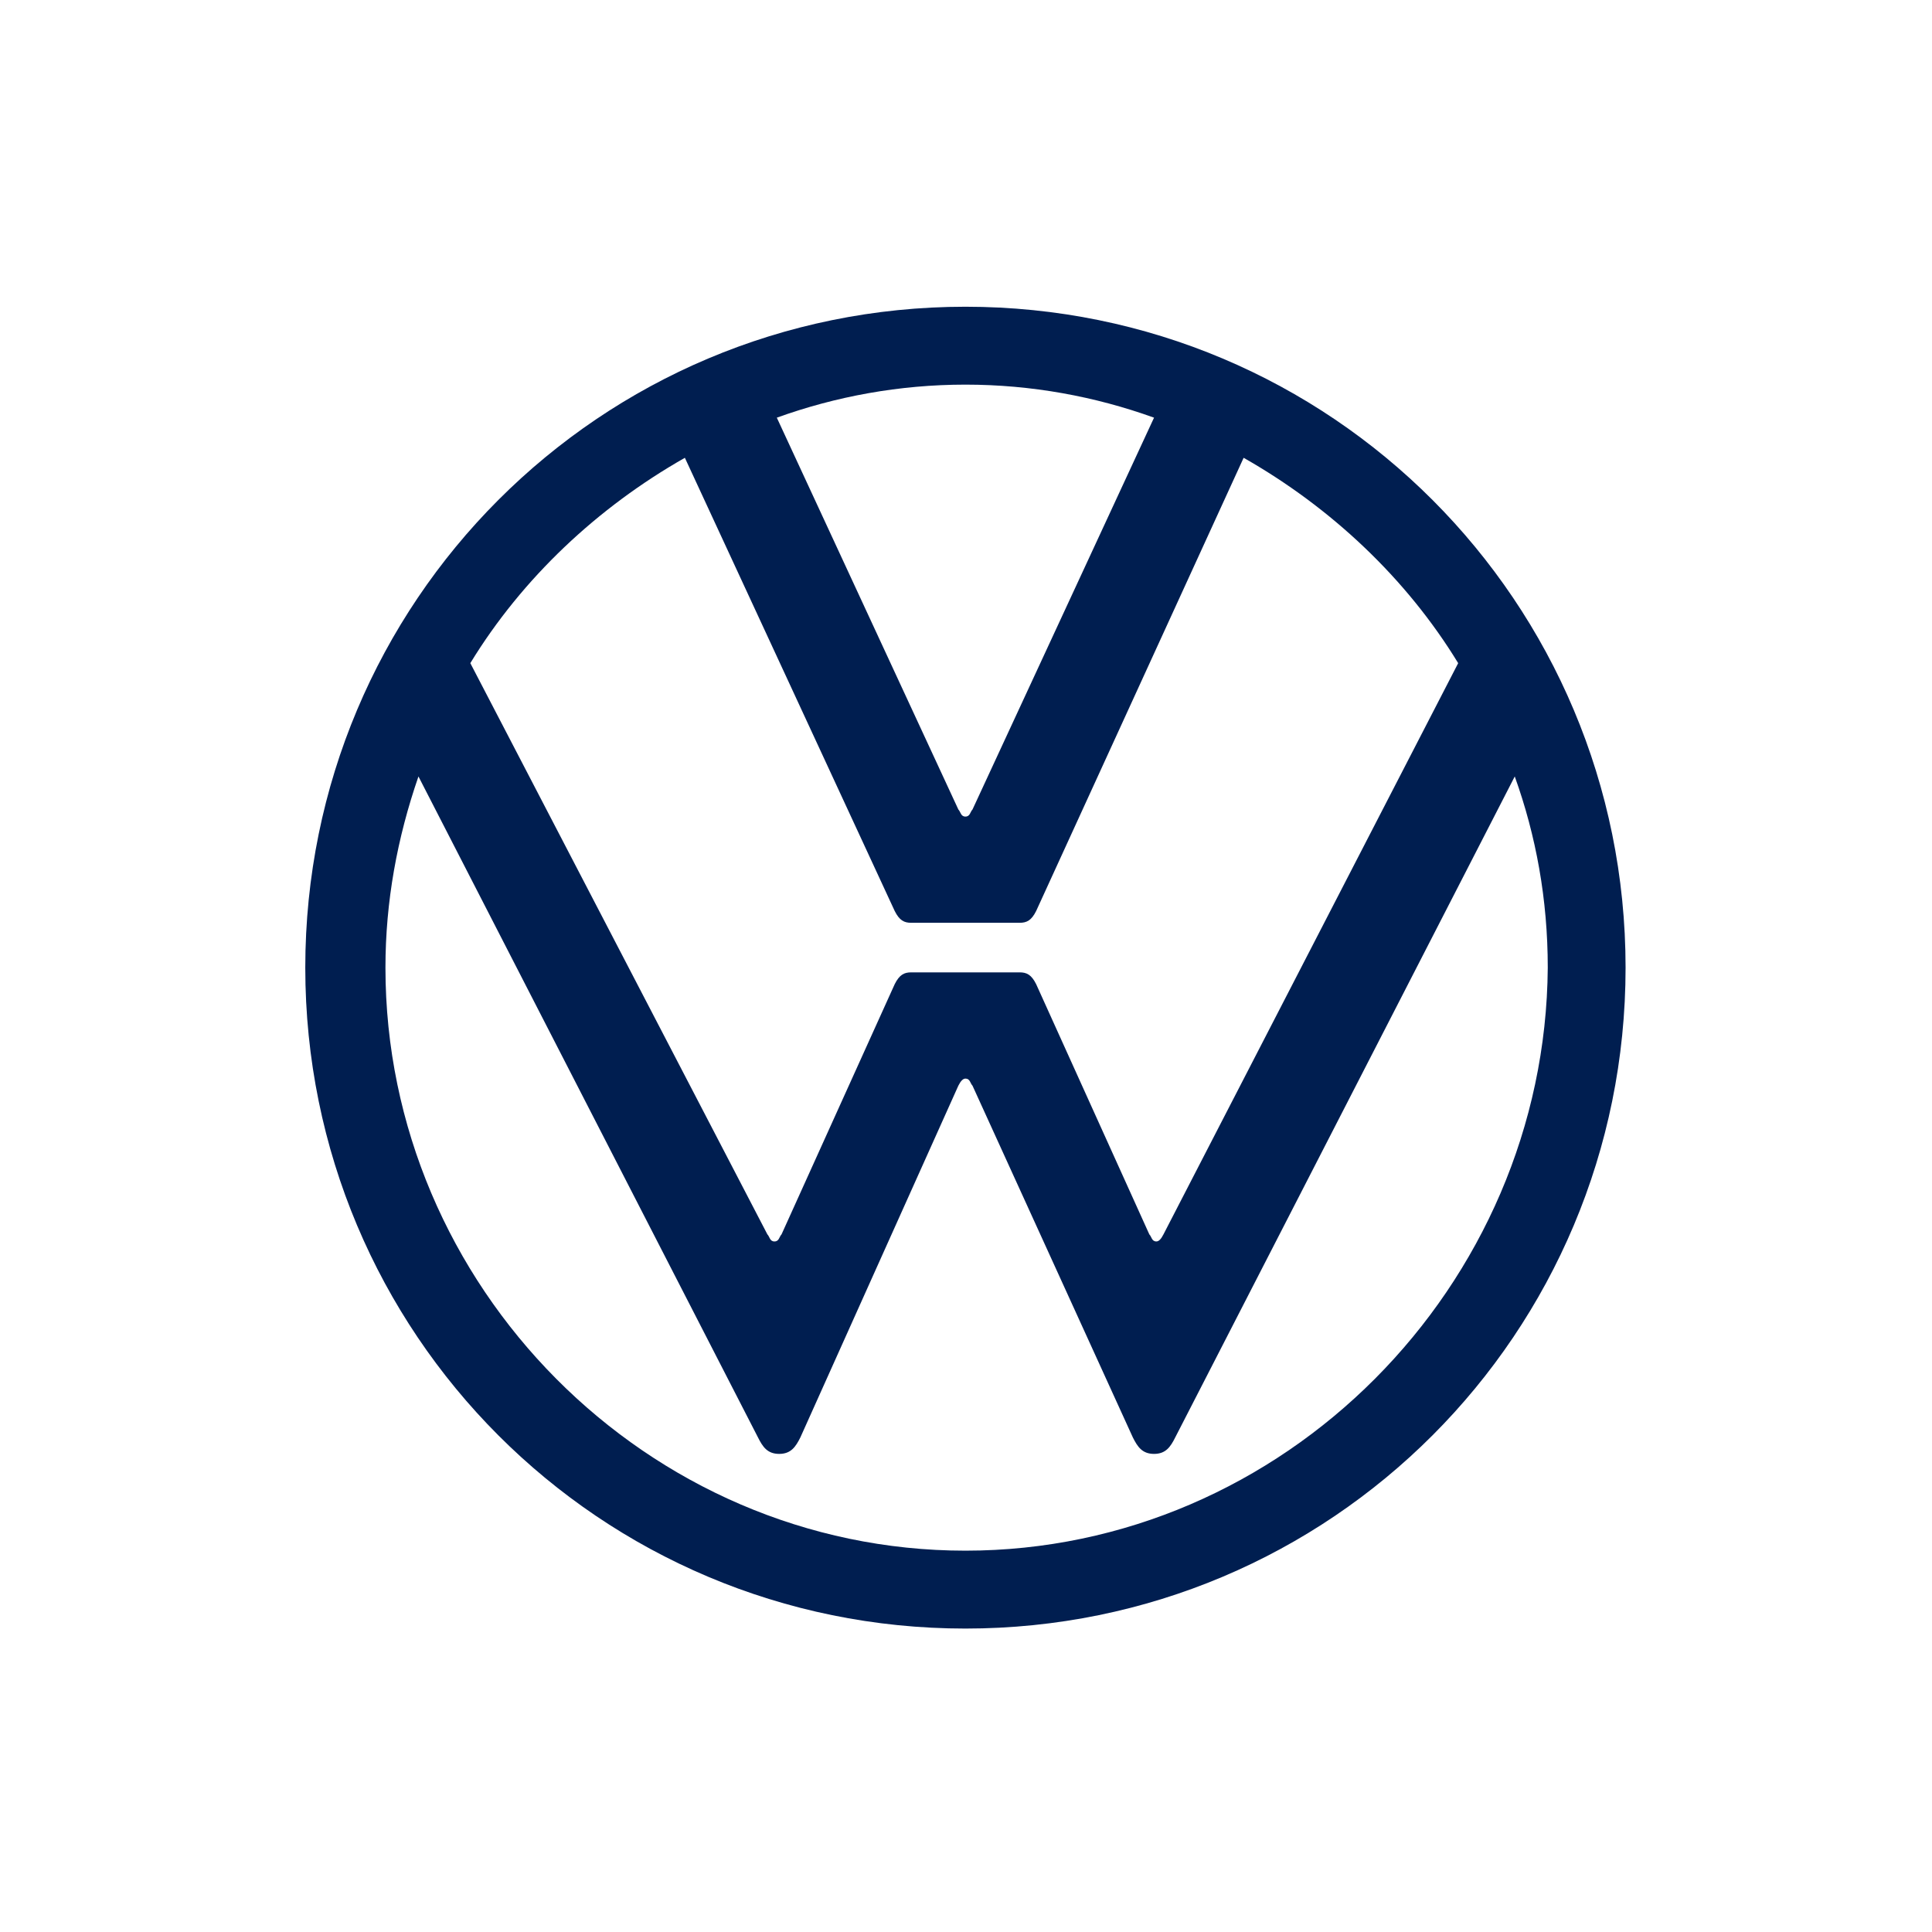 <?xml version="1.0" encoding="UTF-8" standalone="no"?>
<!-- Created with Inkscape (http://www.inkscape.org/) -->

<svg
   xmlns:dc="http://purl.org/dc/elements/1.1/"
   xmlns:cc="http://creativecommons.org/ns#"
   xmlns:rdf="http://www.w3.org/1999/02/22-rdf-syntax-ns#"
   xmlns:svg="http://www.w3.org/2000/svg"
   xmlns="http://www.w3.org/2000/svg"
   xmlns:xlink="http://www.w3.org/1999/xlink"
   xmlns:sodipodi="http://sodipodi.sourceforge.net/DTD/sodipodi-0.dtd"
   xmlns:inkscape="http://www.inkscape.org/namespaces/inkscape"
   version="1.0"
   width="700"
   height="700"
   id="svg2408"
   sodipodi:version="0.32"
   inkscape:version="0.92.3 (2405546, 2018-03-11)"
   sodipodi:docname="volkswagen-logo.svg"
   inkscape:output_extension="org.inkscape.output.svg.inkscape"
   inkscape:export-filename="C:\Users\alex\sites\volkswagen-logo-0.png"
   inkscape:export-xdpi="561.73999"
   inkscape:export-ydpi="561.73999">
  <sodipodi:namedview
     inkscape:window-height="838"
     inkscape:window-width="1600"
     inkscape:pageshadow="2"
     inkscape:pageopacity="0.0"
     guidetolerance="10.0"
     gridtolerance="10.0"
     objecttolerance="10.0"
     borderopacity="1.0"
     bordercolor="#666666"
     pagecolor="#ffffff"
     id="base"
     showgrid="false"
     inkscape:zoom="0.28875"
     inkscape:cx="763.89429"
     inkscape:cy="2.9746559"
     inkscape:window-x="-8"
     inkscape:window-y="-8"
     inkscape:current-layer="g3303"
     fit-margin-top="0"
     fit-margin-left="0"
     fit-margin-right="0"
     fit-margin-bottom="0"
     inkscape:window-maximized="1" />
  <defs
     id="defs2410">
    <inkscape:perspective
       sodipodi:type="inkscape:persp3d"
       inkscape:vp_x="0 : 800 : 1"
       inkscape:vp_y="0 : 1000 : 0"
       inkscape:vp_z="1600 : 800 : 1"
       inkscape:persp3d-origin="800 : 533.33333 : 1"
       id="perspective42" />
    <linearGradient
       id="linearGradient3219">
      <stop
         id="stop3221"
         style="stop-color:#ffffff;stop-opacity:1"
         offset="0" />
      <stop
         id="stop3227"
         style="stop-color:#ffffff;stop-opacity:1"
         offset="0.5" />
      <stop
         id="stop3223"
         style="stop-color:#989b9e;stop-opacity:1"
         offset="1" />
    </linearGradient>
    <linearGradient
       x1="176.53"
       y1="265.268"
       x2="404.602"
       y2="589.98"
       id="linearGradient3324"
       xlink:href="#linearGradient3219"
       gradientUnits="userSpaceOnUse"
       gradientTransform="matrix(0.313,0,0,0.313,38.739,827.521)" />
    <filter
       id="filter3293">
      <feGaussianBlur
         id="feGaussianBlur3295"
         stdDeviation="5.138"
         inkscape:collect="always" />
    </filter>
    <radialGradient
       cx="243.667"
       cy="294.666"
       r="307.67"
       id="SVGID_2_"
       gradientUnits="userSpaceOnUse">
      <stop
         id="stop18"
         style="stop-color:#209bd3;stop-opacity:1"
         offset="0" />
      <stop
         id="stop20"
         style="stop-color:#136194;stop-opacity:1"
         offset="0.546" />
      <stop
         id="stop22"
         style="stop-color:#0a3b6c;stop-opacity:1"
         offset="1" />
    </radialGradient>
    <radialGradient
       cx="243.667"
       cy="294.666"
       r="307.67"
       id="radialGradient3322"
       xlink:href="#SVGID_2_"
       gradientUnits="userSpaceOnUse" />
    <linearGradient
       x1="157.424"
       y1="228.711"
       x2="437.423"
       y2="612.622"
       id="SVGID_1_"
       gradientUnits="userSpaceOnUse">
      <stop
         id="stop9"
         style="stop-color:#1077b9;stop-opacity:1"
         offset="0" />
      <stop
         id="stop11"
         style="stop-color:#042a54;stop-opacity:1"
         offset="1" />
    </linearGradient>
    <linearGradient
       x1="157.424"
       y1="228.711"
       x2="437.423"
       y2="612.622"
       id="linearGradient3320"
       xlink:href="#SVGID_1_"
       gradientUnits="userSpaceOnUse" />
  </defs>
  <g
     id="layer1"
     transform="matrix(0.634,0,0,0.635,-0.024,-690.412)">
    <g
       transform="matrix(3.2,0,0,3.2,-152.448,-547.024)"
       id="g2408">
      <path
         d="m 210.073,959.316 c 0,43.154 -34.983,78.137 -78.137,78.137 -43.154,0 -78.137,-34.983 -78.137,-78.137 0,-43.154 34.983,-78.137 78.137,-78.137 43.154,0 78.137,34.983 78.137,78.137 z"
         id="path3301"
         style="opacity:1;fill:#bec7cb;fill-opacity:1;stroke:none;stroke-width:0.317;stroke-miterlimit:18.2;stroke-dasharray:none;stroke-opacity:1"
         inkscape:connector-curvature="0"
         inkscape:export-xdpi="4.6325083"
         inkscape:export-ydpi="4.6325083" />
      <g
         transform="translate(-0.027,-0.055)"
         id="g3303">
        <g
           id="Ebene_2"
           inkscape:export-xdpi="4.6325083"
           inkscape:export-ydpi="4.6325083"
           transform="matrix(0.313,0,0,0.313,38.739,827.521)">
          <linearGradient
             x1="157.424"
             y1="228.711"
             x2="437.423"
             y2="612.622"
             id="linearGradient2438"
             gradientUnits="userSpaceOnUse">
            <stop
               id="stop2440"
               style="stop-color:#1077b9;stop-opacity:1"
               offset="0" />
            <stop
               id="stop2442"
               style="stop-color:#042a54;stop-opacity:1"
               offset="1" />
          </linearGradient>
          <circle
             cx="297.667"
             cy="421"
             r="241.334"
             id="circle13"
             style="fill:url(#linearGradient3320);stroke:none" />
        </g>
        <path
           d="m 190.473,959.024 c 0.004,33.099 -26.556,59.934 -59.321,59.934 -32.765,0 -59.325,-26.834 -59.321,-59.934 -0.004,-33.099 26.556,-59.934 59.321,-59.934 32.765,0 59.325,26.834 59.321,59.934 z"
           id="path3297"
           style="opacity:1;fill:#ffffff;fill-opacity:1;stroke:none;stroke-width:0.065;stroke-miterlimit:18.2;stroke-dasharray:none;stroke-opacity:1"
           inkscape:connector-curvature="0"
           inkscape:export-xdpi="4.6325083"
           inkscape:export-ydpi="4.6325083" />
        <g
           transform="matrix(0.313,0,0,0.313,38.711,827.684)"
           id="Ebene_5"
           inkscape:export-xdpi="4.6325083"
           inkscape:export-ydpi="4.6325083">
          <radialGradient
             cx="243.667"
             cy="294.666"
             r="307.67"
             id="radialGradient2447"
             gradientUnits="userSpaceOnUse">
            <stop
               id="stop2449"
               style="stop-color:#209bd3;stop-opacity:1"
               offset="0" />
            <stop
               id="stop2451"
               style="stop-color:#136194;stop-opacity:1"
               offset="0.546" />
            <stop
               id="stop2453"
               style="stop-color:#0a3b6c;stop-opacity:1"
               offset="1" />
          </radialGradient>
          <ellipse
             cx="297.667"
             cy="420.667"
             rx="170"
             ry="170.666"
             id="ellipse24"
             style="fill:url(#radialGradient3322)" />
        </g>
        <path
           d="m 258.211,1128.854 c -113.443,0 -205.531,92.088 -205.531,205.531 1e-5,113.443 92.088,205.5 205.531,205.5 113.443,0 205.5,-92.057 205.5,-205.5 4e-5,-113.443 -92.057,-205.531 -205.5,-205.531 z m -1.625,28.469 c 17.528,-0.128 35.052,2.28 51.844,7.25 l -26.094,57.594 -25.906,56.438 -25.469,-56.719 -26.188,-56.531 c 16.746,-5.234 34.284,-7.903 51.812,-8.031 z m 89.531,23.406 c 17.489,10.179 35.859,23.956 54,48.062 -26.234,62.408 -54.733,129.279 -81.312,191.906 l -35.125,-80.406 h -55.031 l -36.031,79.031 c -27.668,-62.1 -54.387,-124 -78.594,-187.562 17.048,-24.09 34.34,-37.116 51.688,-48.625 20.734,47.494 41.485,94.975 62.219,142.469 h 55.656 c 20.877,-47.965 41.644,-97.029 62.531,-144.875 z m 79.531,96.406 c 2.643,8.201 7.217,23.272 8.938,46.688 0.847,11.52 0.399,26.975 -2.344,41.969 -4.64,25.362 -15.316,51.35 -32.219,73.906 -3.513,4.688 -7.319,9.219 -11.406,13.656 -15.464,16.785 -35.421,32.045 -59.781,42.906 7.449,-13.262 14.266,-26.744 20.406,-40.156 8.644,-18.883 17.313,-37.743 25.312,-56.844 1.916,-4.574 4.048,-9.066 6.094,-13.594 7.264,-16.079 14.169,-32.667 20.844,-48.969 7.195,-17.572 17.722,-41.555 24.156,-59.562 z m -336.344,4.375 c 6.434,18.007 13.086,36.428 20.281,54 6.675,16.302 13.674,32.671 20.938,48.75 16.758,37.094 34.298,73.743 53.094,110.344 -32.038,-15.422 -53.45,-35.571 -69.469,-57.906 -25.028,-34.898 -33.096,-73.28 -32.75,-103.812 0.273,-24.094 5.187,-43.412 7.906,-51.375 z m 166.469,107.406 53.281,114.688 c -14.022,4.707 -28.995,6.702 -44.25,7.094 -2.426,0.062 -4.844,0.076 -7.281,0.062 -20.387,-0.113 -37.755,-2.832 -53.656,-8.281 z"
           id="path3299"
           style="opacity:0.65;fill:#000000;fill-opacity:1;stroke:none;stroke-width:0.253;stroke-miterlimit:18.2;stroke-dasharray:none;stroke-opacity:1;filter:url(#filter3293)"
           inkscape:connector-curvature="0"
           inkscape:export-xdpi="4.6325083"
           inkscape:export-ydpi="4.6325083"
           transform="matrix(0.313,0,0,0.313,53.699,543.396)" />
        <path
           d="m 264.223,1127.083 c -113.443,0 -205.531,92.088 -205.531,205.531 10e-6,113.443 92.088,205.5 205.531,205.5 113.443,0 205.5,-92.057 205.5,-205.5 4e-5,-113.443 -92.057,-205.531 -205.5,-205.531 z m -1.625,28.469 c 17.528,-0.128 35.052,2.28 51.844,7.25 l -26.094,57.594 -25.906,56.438 -25.469,-56.719 -26.188,-56.531 c 16.746,-5.234 34.284,-7.903 51.812,-8.031 z m 89.531,23.406 c 17.489,10.179 35.859,23.956 54,48.062 -26.234,62.408 -54.733,129.279 -81.312,191.906 l -35.125,-80.406 H 234.66 l -36.031,79.031 c -27.668,-62.1 -54.387,-124 -78.594,-187.562 17.048,-24.09 34.34,-37.116 51.688,-48.625 20.734,47.494 41.485,94.975 62.219,142.469 h 55.656 c 20.877,-47.965 41.644,-97.029 62.531,-144.875 z m 79.531,96.406 c 2.643,8.201 7.217,23.272 8.938,46.688 0.847,11.52 0.399,26.975 -2.344,41.969 -4.64,25.362 -15.316,51.35 -32.219,73.906 -3.513,4.688 -7.319,9.22 -11.406,13.656 -15.464,16.785 -35.421,32.046 -59.781,42.906 7.449,-13.262 14.266,-26.744 20.406,-40.156 8.644,-18.883 17.313,-37.743 25.312,-56.844 1.916,-4.574 4.048,-9.066 6.094,-13.594 7.264,-16.079 14.169,-32.667 20.844,-48.969 7.195,-17.572 17.722,-41.555 24.156,-59.562 z m -336.344,4.375 c 6.434,18.007 13.086,36.428 20.281,54 6.675,16.302 13.674,32.671 20.938,48.75 16.758,37.094 34.298,73.743 53.094,110.344 -32.038,-15.422 -53.45,-35.571 -69.469,-57.906 -25.028,-34.898 -33.096,-73.28 -32.75,-103.812 0.273,-24.094 5.187,-43.412 7.906,-51.375 z m 166.469,107.406 53.281,114.688 c -14.022,4.707 -28.995,6.702 -44.25,7.094 -2.426,0.062 -4.844,0.076 -7.281,0.062 -20.387,-0.113 -37.755,-2.832 -53.656,-8.281 z"
           id="path3229"
           style="opacity:0.5;fill:#000000;fill-opacity:1;stroke:none;stroke-width:0.253;stroke-miterlimit:18.2;stroke-dasharray:none;stroke-opacity:1;filter:url(#filter3293)"
           inkscape:connector-curvature="0"
           inkscape:export-xdpi="4.6325083"
           inkscape:export-ydpi="4.6325083"
           transform="matrix(0.313,0,0,0.313,53.699,543.396)" />
        <path
           d="m 131.979,895.061 c -35.528,0 -64.368,28.84 -64.368,64.369 3e-6,35.528 28.84,64.359 64.368,64.359 35.528,0 64.359,-28.831 64.359,-64.359 10e-6,-35.528 -28.831,-64.369 -64.359,-64.369 z m -0.509,8.916 c 5.489,-0.04 10.978,0.714 16.236,2.271 l -8.172,18.037 -8.113,17.675 -7.976,-17.763 -8.201,-17.705 c 5.245,-1.639 10.737,-2.475 16.227,-2.515 z m 28.039,7.33 c 5.477,3.188 11.23,7.503 16.912,15.052 -8.216,19.545 -17.141,40.488 -25.466,60.101 l -11,-25.182 h -17.235 l -11.284,24.751 c -8.665,-19.449 -17.033,-38.834 -24.614,-58.741 5.339,-7.544 10.755,-11.624 16.188,-15.228 6.493,14.874 12.992,29.744 19.486,44.618 h 17.43 c 6.538,-15.022 13.042,-30.388 19.584,-45.372 z m 24.908,30.193 c 0.828,2.568 2.26,7.288 2.799,14.622 0.265,3.608 0.125,8.448 -0.734,13.144 -1.453,7.943 -4.797,16.082 -10.09,23.146 -1.1,1.468 -2.292,2.887 -3.572,4.277 -4.843,5.257 -11.093,10.036 -18.722,13.437 2.333,-4.153 4.468,-8.376 6.391,-12.576 2.707,-5.914 5.422,-11.82 7.927,-17.802 0.6,-1.432 1.268,-2.839 1.908,-4.257 2.275,-5.036 4.437,-10.231 6.528,-15.336 2.253,-5.503 5.55,-13.014 7.565,-18.654 z m -105.336,1.37 c 2.015,5.64 4.098,11.409 6.352,16.912 2.091,5.105 4.282,10.232 6.557,15.268 5.248,11.617 10.741,23.095 16.628,34.558 -10.034,-4.83 -16.74,-11.14 -21.756,-18.135 -7.838,-10.929 -10.365,-22.95 -10.257,-32.512 0.085,-7.546 1.625,-13.596 2.476,-16.09 z m 52.135,33.638 16.687,35.918 c -4.391,1.474 -9.081,2.099 -13.858,2.222 -0.76,0.019 -1.517,0.024 -2.28,0.019 -6.385,-0.035 -11.824,-0.887 -16.804,-2.594 z"
           id="path3198"
           style="fill:url(#linearGradient3324);fill-opacity:1;stroke:none;stroke-width:0.173;stroke-miterlimit:18.2;stroke-dasharray:none;stroke-opacity:1"
           inkscape:connector-curvature="0"
           inkscape:export-xdpi="4.6325083"
           inkscape:export-ydpi="4.6325083" />
        <rect
           style="fill:#001e50;fill-opacity:1;stroke:none;stroke-width:1.052;stroke-linecap:butt;stroke-miterlimit:4;stroke-dasharray:none;stroke-dashoffset:0;stroke-opacity:1;paint-order:fill markers stroke"
           id="rect857"
           width="346.32"
           height="346.178"
           x="437.609"
           y="510.218"
           inkscape:export-filename="C:\Users\alex\sites\volkswagen-logo-9.png"
           inkscape:export-xdpi="294.95175"
           inkscape:export-ydpi="294.95175" />
        <path
           d="m 610.769,787.264 c -56.842,0 -103.578,-47.138 -103.578,-103.956 0,-11.785 2.105,-23.148 5.895,-34.091 l 60.631,117.845 c 0.842,1.683 1.684,2.946 3.789,2.946 2.105,0 2.947,-1.263 3.789,-2.946 l 28.21,-62.711 c 0.421,-0.842 0.842,-1.263 1.263,-1.263 0.842,0 0.842,0.842 1.263,1.263 l 28.631,62.711 c 0.842,1.683 1.684,2.946 3.789,2.946 2.105,0 2.947,-1.263 3.789,-2.946 L 708.874,649.216 c 3.789,10.522 5.895,21.886 5.895,34.091 -0.421,56.818 -47.158,103.956 -103.999,103.956 z m 0,-130.892 c -0.842,0 -0.842,-0.842 -1.263,-1.263 l -32.421,-69.865 c 10.526,-3.788 21.895,-5.892 33.684,-5.892 11.789,0 23.158,2.104 33.684,5.892 l -32.421,69.865 c -0.421,0.421 -0.421,1.263 -1.263,1.263 z m -34.105,75.758 c -0.842,0 -0.842,-0.842 -1.263,-1.263 L 522.349,629.014 c 9.263,-15.152 22.737,-27.778 38.316,-36.616 l 37.473,80.808 c 0.842,1.684 1.684,2.104 2.947,2.104 h 19.368 c 1.263,0 2.105,-0.421 2.947,-2.104 l 37.052,-80.808 c 15.579,8.838 29.052,21.465 38.316,36.616 l -52.631,101.852 c -0.421,0.842 -0.842,1.263 -1.263,1.263 -0.842,0 -0.842,-0.842 -1.263,-1.263 l -20.21,-44.613 c -0.842,-1.683 -1.684,-2.104 -2.947,-2.104 h -19.368 c -1.263,0 -2.105,0.421 -2.947,2.104 l -20.21,44.613 c -0.421,0.421 -0.421,1.263 -1.263,1.263 z m 34.105,69.024 c 65.263,0 117.894,-52.61 117.894,-117.845 0,-65.236 -52.631,-117.845 -117.894,-117.845 -65.263,0 -117.894,52.61 -117.894,117.845 0,65.236 52.631,117.845 117.894,117.845 z"
           id="path2"
           style="fill:#ffffff;fill-opacity:1;stroke-width:4.21"
           inkscape:connector-curvature="0"
           inkscape:export-filename="C:\Users\alex\sites\volkswagen-logo-9.png"
           inkscape:export-xdpi="294.95175"
           inkscape:export-ydpi="294.95175" />
        <path
           d="m 220.093,787.264 c -56.842,0 -103.578,-47.138 -103.578,-103.956 0,-11.784 2.105,-23.148 5.895,-34.091 l 60.631,117.845 c 0.842,1.683 1.684,2.946 3.789,2.946 2.105,0 2.947,-1.263 3.789,-2.946 l 28.21,-62.711 c 0.421,-0.842 0.842,-1.263 1.263,-1.263 0.842,0 0.842,0.842 1.263,1.263 l 28.631,62.711 c 0.842,1.683 1.684,2.946 3.789,2.946 2.105,0 2.947,-1.263 3.789,-2.946 l 60.631,-117.845 c 3.789,10.522 5.895,21.886 5.895,34.091 -0.421,56.818 -47.158,103.956 -103.999,103.956 z m 0,-130.893 c -0.842,0 -0.842,-0.842 -1.263,-1.263 l -32.421,-69.865 c 10.526,-3.788 21.895,-5.892 33.684,-5.892 11.789,0 23.158,2.104 33.684,5.892 l -32.421,69.865 c -0.421,0.421 -0.421,1.263 -1.263,1.263 z m -34.105,75.758 c -0.842,0 -0.842,-0.842 -1.263,-1.263 l -53.052,-101.852 c 9.263,-15.152 22.737,-27.778 38.316,-36.616 l 37.473,80.808 c 0.842,1.683 1.684,2.104 2.947,2.104 h 19.368 c 1.263,0 2.105,-0.421 2.947,-2.104 l 37.052,-80.808 c 15.579,8.838 29.052,21.465 38.316,36.616 l -52.631,101.852 c -0.421,0.842 -0.842,1.263 -1.263,1.263 -0.842,0 -0.842,-0.842 -1.263,-1.263 l -20.21,-44.613 c -0.842,-1.683 -1.684,-2.104 -2.947,-2.104 h -19.368 c -1.263,0 -2.105,0.421 -2.947,2.104 l -20.21,44.613 c -0.421,0.421 -0.421,1.263 -1.263,1.263 z m 34.105,69.024 c 65.263,0 117.894,-52.609 117.894,-117.845 0,-65.236 -52.631,-117.845 -117.894,-117.845 -65.263,0 -117.894,52.609 -117.894,117.845 0,65.236 52.631,117.845 117.894,117.845 z"
           id="path2-1"
           style="fill:#001e50;fill-opacity:1;stroke-width:4.21"
           inkscape:connector-curvature="0"
           inkscape:export-filename="C:\Users\alex\sites\volkswagen-logo-2.png"
           inkscape:export-xdpi="80.225807"
           inkscape:export-ydpi="80.225807" />
      </g>
    </g>
  </g>
  <path
     inkscape:connector-curvature="0"
     style="fill:#0d639f;fill-opacity:1;fill-rule:evenodd;stroke:none;stroke-width:1.561"
     d="m 553.604,762.551 c 82.111,0 149.078,66.959 149.078,149.194 0,81.988 -66.967,149.07 -149.078,149.07 -82.112,0 -149.194,-67.082 -149.194,-149.07 0,-82.234 67.083,-149.201 149.194,-149.201"
     id="path14"
     inkscape:export-xdpi="4.342309"
     inkscape:export-ydpi="4.342309" />
  <path
     inkscape:connector-curvature="0"
     style="fill:#ffffff;fill-rule:evenodd;stroke:none;stroke-width:1.561"
     d="m 553.604,781.485 c 71.605,0 130.136,58.531 130.136,130.26 0,71.605 -58.531,130.013 -130.136,130.013 -71.598,0 -130.129,-58.408 -130.129,-130.013 0,-71.729 58.532,-130.26 130.137,-130.26 z m -87.121,60.24 46.68,121.092 17.102,-44.23 h 44.848 l 17.101,44.23 47.167,-122.553 c -8.311,-10.027 -18.329,-18.578 -29.572,-25.173 l -32.74,90.176 H 530.875 l -32.872,-90.547 c -12.092,6.965 -22.722,16.127 -31.52,27.005 z m 191.721,30.43 -53.157,138.686 c 35.686,-18.692 60.24,-56.087 60.24,-99.096 0,-13.931 -2.442,-27.251 -7.083,-39.59 z m -76.374,147.725 -0.363,-2.807 -28.837,-74.783 -28.844,74.783 -0.117,2.319 c 9.525,2.692 19.545,4.028 29.935,4.028 9.772,0 19.181,-1.221 28.226,-3.54 z M 499.966,1009.62 448.152,874.597 c -4.152,11.606 -6.355,24.075 -6.355,37.148 0,42.033 23.464,78.933 58.168,97.875 z m 53.638,-209.681 c 9.779,0 19.429,1.221 28.596,3.665 l -28.225,78.083 -28.35,-78.208 c 8.922,-2.319 18.33,-3.54 27.979,-3.54"
     id="path16"
     inkscape:export-xdpi="4.342309"
     inkscape:export-ydpi="4.342309" />
</svg>
